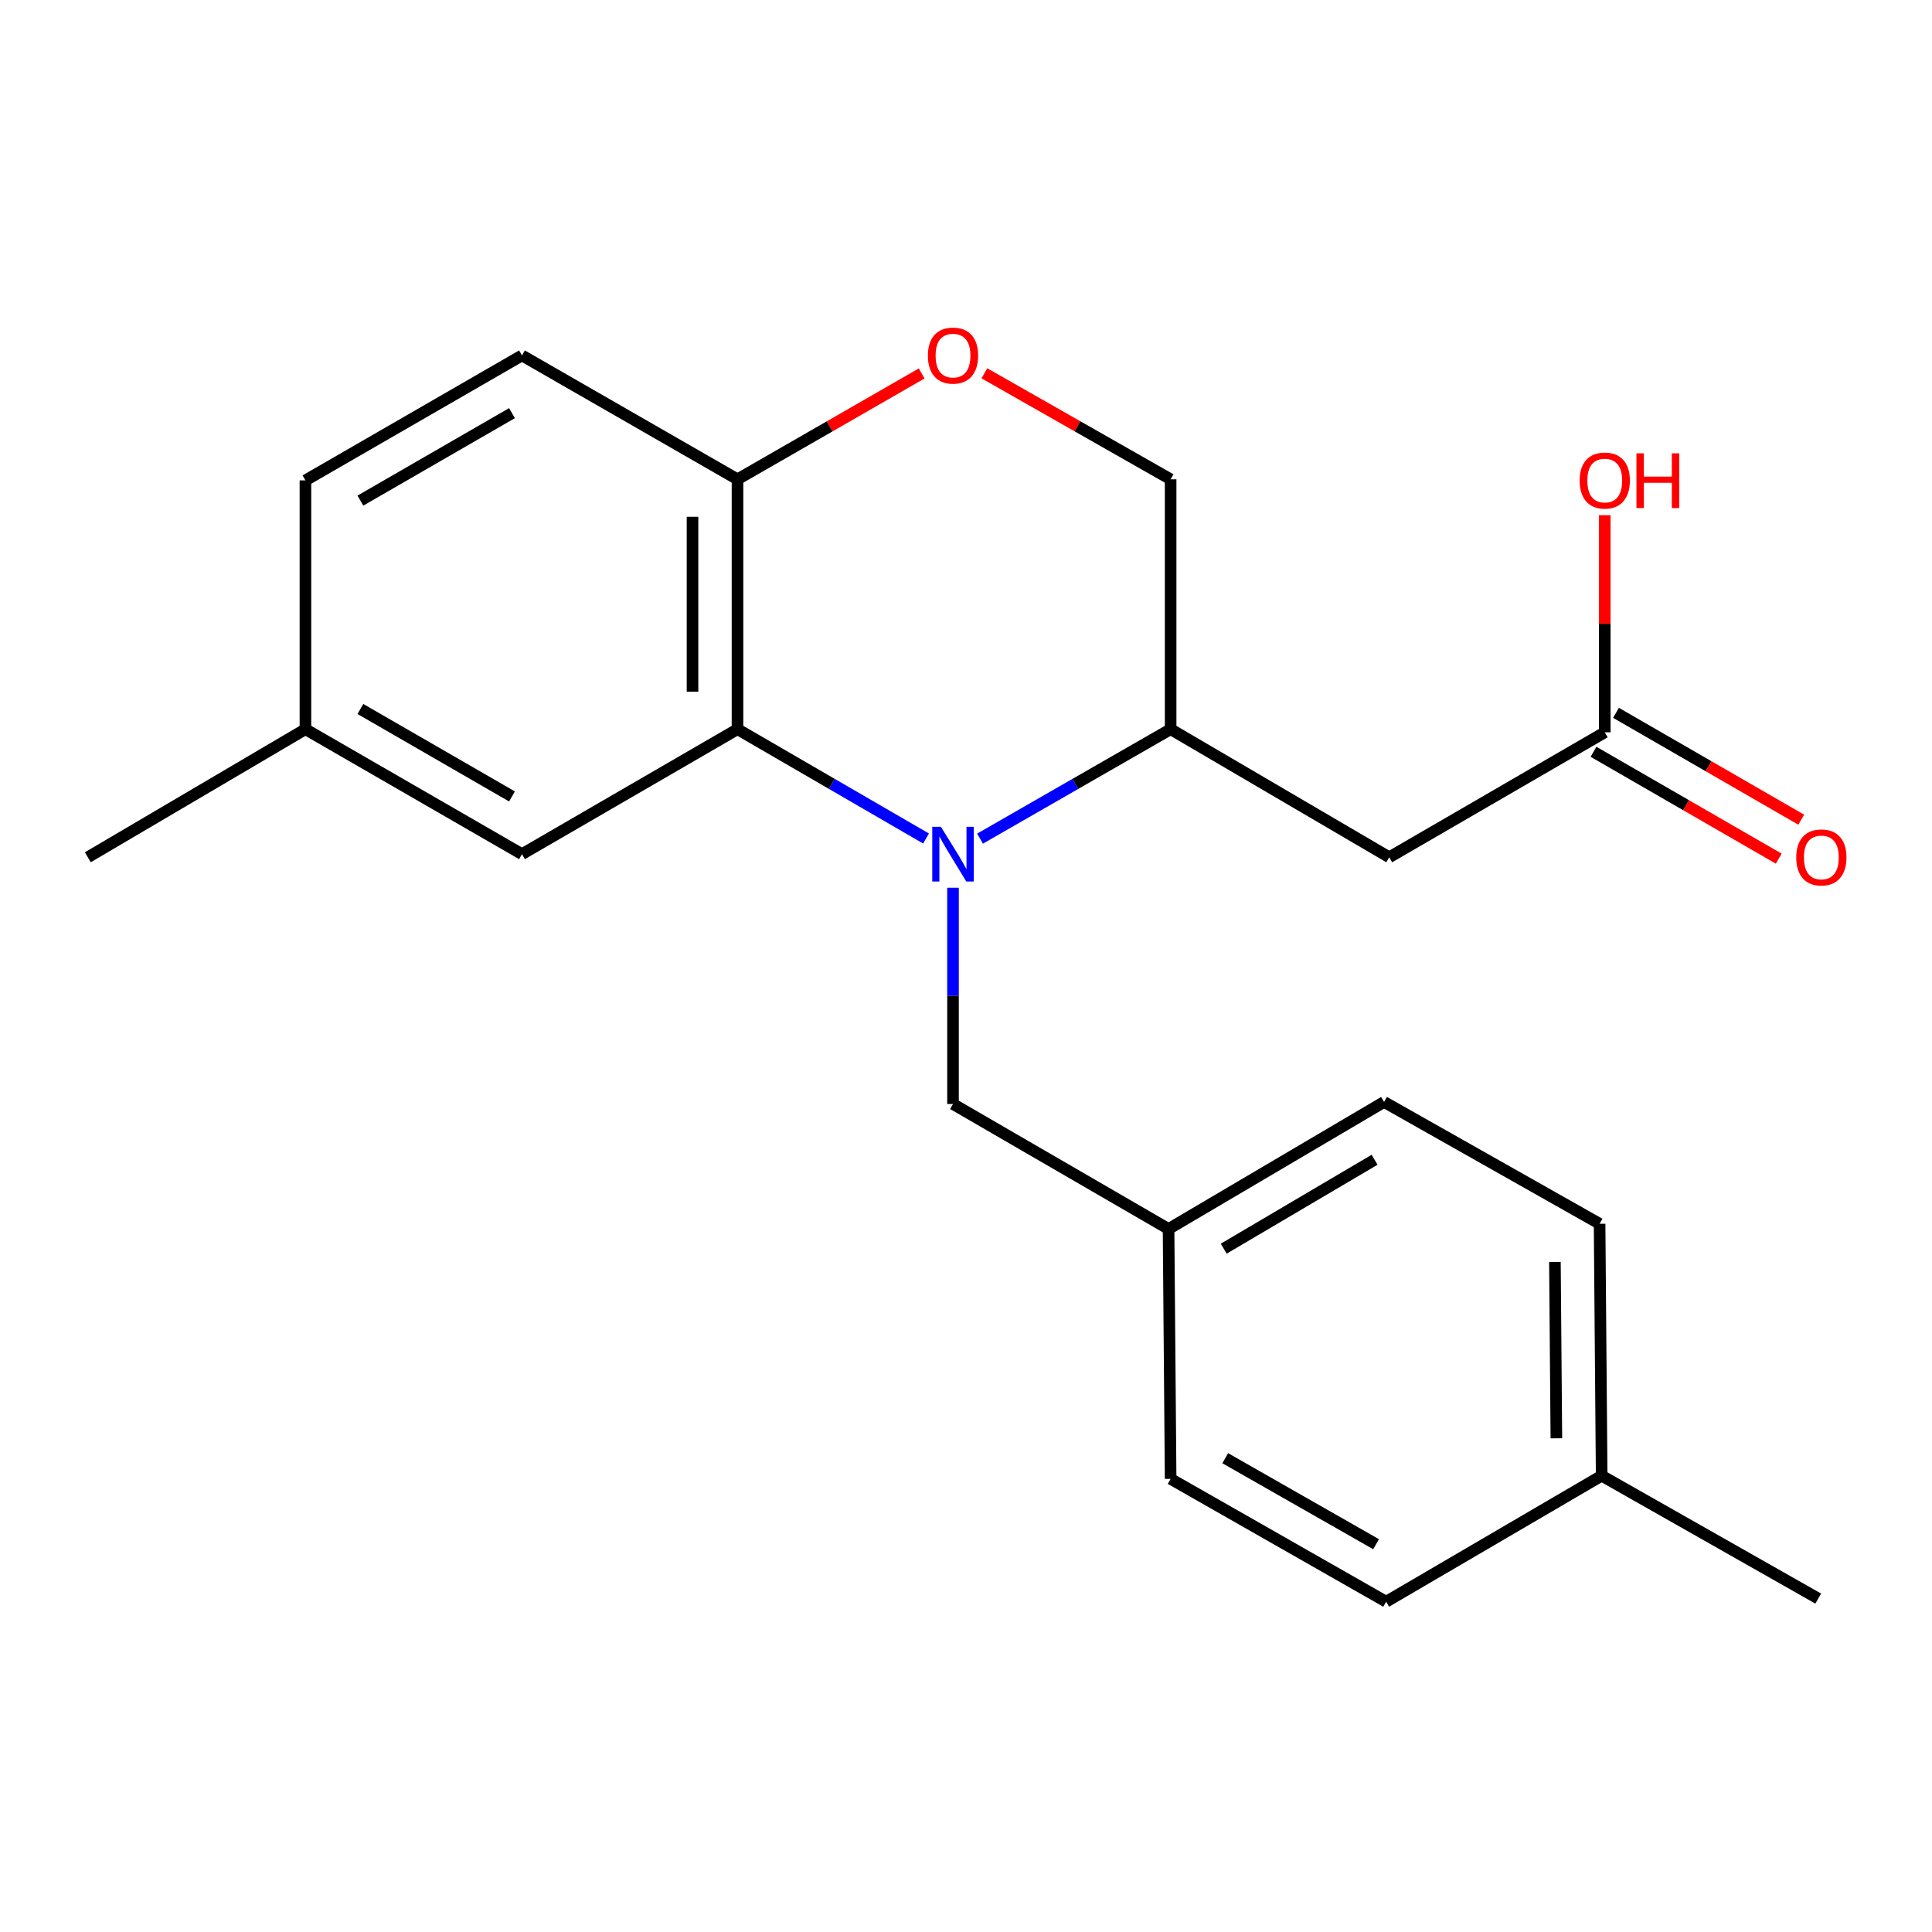 <?xml version='1.0' encoding='iso-8859-1'?>
<svg version='1.1' baseProfile='full'
              xmlns='http://www.w3.org/2000/svg'
                      xmlns:rdkit='http://www.rdkit.org/xml'
                      xmlns:xlink='http://www.w3.org/1999/xlink'
                  xml:space='preserve'
width='1000px' height='1000px' viewBox='0 0 1000 1000'>
<!-- END OF HEADER -->
<rect style='opacity:1.0;fill:#FFFFFF;stroke:none' width='1000' height='1000' x='0' y='0'> </rect>
<path class='bond-0' d='M 479.313,434.009 L 430.519,405.719' style='fill:none;fill-rule:evenodd;stroke:#0000FF;stroke-width:6px;stroke-linecap:butt;stroke-linejoin:miter;stroke-opacity:1' />
<path class='bond-0' d='M 430.519,405.719 L 381.726,377.43' style='fill:none;fill-rule:evenodd;stroke:#000000;stroke-width:6px;stroke-linecap:butt;stroke-linejoin:miter;stroke-opacity:1' />
<path class='bond-1' d='M 507.264,434.073 L 556.59,405.752' style='fill:none;fill-rule:evenodd;stroke:#0000FF;stroke-width:6px;stroke-linecap:butt;stroke-linejoin:miter;stroke-opacity:1' />
<path class='bond-1' d='M 556.59,405.752 L 605.915,377.43' style='fill:none;fill-rule:evenodd;stroke:#000000;stroke-width:6px;stroke-linecap:butt;stroke-linejoin:miter;stroke-opacity:1' />
<path class='bond-6' d='M 493.277,459.498 L 493.277,515.47' style='fill:none;fill-rule:evenodd;stroke:#0000FF;stroke-width:6px;stroke-linecap:butt;stroke-linejoin:miter;stroke-opacity:1' />
<path class='bond-6' d='M 493.277,515.47 L 493.277,571.442' style='fill:none;fill-rule:evenodd;stroke:#000000;stroke-width:6px;stroke-linecap:butt;stroke-linejoin:miter;stroke-opacity:1' />
<path class='bond-4' d='M 381.726,377.43 L 381.726,248.093' style='fill:none;fill-rule:evenodd;stroke:#000000;stroke-width:6px;stroke-linecap:butt;stroke-linejoin:miter;stroke-opacity:1' />
<path class='bond-4' d='M 358.443,358.029 L 358.443,267.493' style='fill:none;fill-rule:evenodd;stroke:#000000;stroke-width:6px;stroke-linecap:butt;stroke-linejoin:miter;stroke-opacity:1' />
<path class='bond-8' d='M 381.726,377.43 L 270.174,442.105' style='fill:none;fill-rule:evenodd;stroke:#000000;stroke-width:6px;stroke-linecap:butt;stroke-linejoin:miter;stroke-opacity:1' />
<path class='bond-2' d='M 605.915,377.43 L 719.07,443.722' style='fill:none;fill-rule:evenodd;stroke:#000000;stroke-width:6px;stroke-linecap:butt;stroke-linejoin:miter;stroke-opacity:1' />
<path class='bond-7' d='M 605.915,377.43 L 605.915,248.093' style='fill:none;fill-rule:evenodd;stroke:#000000;stroke-width:6px;stroke-linecap:butt;stroke-linejoin:miter;stroke-opacity:1' />
<path class='bond-5' d='M 719.07,443.722 L 830.622,379.047' style='fill:none;fill-rule:evenodd;stroke:#000000;stroke-width:6px;stroke-linecap:butt;stroke-linejoin:miter;stroke-opacity:1' />
<path class='bond-3' d='M 509.517,193.219 L 557.716,220.656' style='fill:none;fill-rule:evenodd;stroke:#FF0000;stroke-width:6px;stroke-linecap:butt;stroke-linejoin:miter;stroke-opacity:1' />
<path class='bond-3' d='M 557.716,220.656 L 605.915,248.093' style='fill:none;fill-rule:evenodd;stroke:#000000;stroke-width:6px;stroke-linecap:butt;stroke-linejoin:miter;stroke-opacity:1' />
<path class='bond-22' d='M 477.06,193.295 L 429.393,220.694' style='fill:none;fill-rule:evenodd;stroke:#FF0000;stroke-width:6px;stroke-linecap:butt;stroke-linejoin:miter;stroke-opacity:1' />
<path class='bond-22' d='M 429.393,220.694 L 381.726,248.093' style='fill:none;fill-rule:evenodd;stroke:#000000;stroke-width:6px;stroke-linecap:butt;stroke-linejoin:miter;stroke-opacity:1' />
<path class='bond-10' d='M 381.726,248.093 L 270.174,183.974' style='fill:none;fill-rule:evenodd;stroke:#000000;stroke-width:6px;stroke-linecap:butt;stroke-linejoin:miter;stroke-opacity:1' />
<path class='bond-9' d='M 824.804,389.13 L 872.74,416.785' style='fill:none;fill-rule:evenodd;stroke:#000000;stroke-width:6px;stroke-linecap:butt;stroke-linejoin:miter;stroke-opacity:1' />
<path class='bond-9' d='M 872.74,416.785 L 920.676,444.439' style='fill:none;fill-rule:evenodd;stroke:#FF0000;stroke-width:6px;stroke-linecap:butt;stroke-linejoin:miter;stroke-opacity:1' />
<path class='bond-9' d='M 836.439,368.963 L 884.375,396.617' style='fill:none;fill-rule:evenodd;stroke:#000000;stroke-width:6px;stroke-linecap:butt;stroke-linejoin:miter;stroke-opacity:1' />
<path class='bond-9' d='M 884.375,396.617 L 932.311,424.271' style='fill:none;fill-rule:evenodd;stroke:#FF0000;stroke-width:6px;stroke-linecap:butt;stroke-linejoin:miter;stroke-opacity:1' />
<path class='bond-13' d='M 830.622,379.047 L 830.622,322.858' style='fill:none;fill-rule:evenodd;stroke:#000000;stroke-width:6px;stroke-linecap:butt;stroke-linejoin:miter;stroke-opacity:1' />
<path class='bond-13' d='M 830.622,322.858 L 830.622,266.669' style='fill:none;fill-rule:evenodd;stroke:#FF0000;stroke-width:6px;stroke-linecap:butt;stroke-linejoin:miter;stroke-opacity:1' />
<path class='bond-11' d='M 493.277,571.442 L 604.841,636.117' style='fill:none;fill-rule:evenodd;stroke:#000000;stroke-width:6px;stroke-linecap:butt;stroke-linejoin:miter;stroke-opacity:1' />
<path class='bond-12' d='M 270.174,442.105 L 158.092,377.43' style='fill:none;fill-rule:evenodd;stroke:#000000;stroke-width:6px;stroke-linecap:butt;stroke-linejoin:miter;stroke-opacity:1' />
<path class='bond-12' d='M 264.999,412.237 L 186.541,366.965' style='fill:none;fill-rule:evenodd;stroke:#000000;stroke-width:6px;stroke-linecap:butt;stroke-linejoin:miter;stroke-opacity:1' />
<path class='bond-24' d='M 270.174,183.974 L 158.092,248.649' style='fill:none;fill-rule:evenodd;stroke:#000000;stroke-width:6px;stroke-linecap:butt;stroke-linejoin:miter;stroke-opacity:1' />
<path class='bond-24' d='M 264.999,213.842 L 186.541,259.114' style='fill:none;fill-rule:evenodd;stroke:#000000;stroke-width:6px;stroke-linecap:butt;stroke-linejoin:miter;stroke-opacity:1' />
<path class='bond-16' d='M 604.841,636.117 L 605.915,765.454' style='fill:none;fill-rule:evenodd;stroke:#000000;stroke-width:6px;stroke-linecap:butt;stroke-linejoin:miter;stroke-opacity:1' />
<path class='bond-17' d='M 604.841,636.117 L 716.393,570.368' style='fill:none;fill-rule:evenodd;stroke:#000000;stroke-width:6px;stroke-linecap:butt;stroke-linejoin:miter;stroke-opacity:1' />
<path class='bond-17' d='M 633.396,646.313 L 711.482,600.289' style='fill:none;fill-rule:evenodd;stroke:#000000;stroke-width:6px;stroke-linecap:butt;stroke-linejoin:miter;stroke-opacity:1' />
<path class='bond-14' d='M 158.092,377.43 L 158.092,248.649' style='fill:none;fill-rule:evenodd;stroke:#000000;stroke-width:6px;stroke-linecap:butt;stroke-linejoin:miter;stroke-opacity:1' />
<path class='bond-20' d='M 158.092,377.43 L 45.455,443.722' style='fill:none;fill-rule:evenodd;stroke:#000000;stroke-width:6px;stroke-linecap:butt;stroke-linejoin:miter;stroke-opacity:1' />
<path class='bond-15' d='M 829.018,763.824 L 827.944,633.426' style='fill:none;fill-rule:evenodd;stroke:#000000;stroke-width:6px;stroke-linecap:butt;stroke-linejoin:miter;stroke-opacity:1' />
<path class='bond-15' d='M 805.574,744.456 L 804.823,653.178' style='fill:none;fill-rule:evenodd;stroke:#000000;stroke-width:6px;stroke-linecap:butt;stroke-linejoin:miter;stroke-opacity:1' />
<path class='bond-21' d='M 829.018,763.824 L 941.112,827.425' style='fill:none;fill-rule:evenodd;stroke:#000000;stroke-width:6px;stroke-linecap:butt;stroke-linejoin:miter;stroke-opacity:1' />
<path class='bond-23' d='M 829.018,763.824 L 717.466,829.042' style='fill:none;fill-rule:evenodd;stroke:#000000;stroke-width:6px;stroke-linecap:butt;stroke-linejoin:miter;stroke-opacity:1' />
<path class='bond-19' d='M 605.915,765.454 L 717.466,829.042' style='fill:none;fill-rule:evenodd;stroke:#000000;stroke-width:6px;stroke-linecap:butt;stroke-linejoin:miter;stroke-opacity:1' />
<path class='bond-19' d='M 634.178,754.765 L 712.264,799.276' style='fill:none;fill-rule:evenodd;stroke:#000000;stroke-width:6px;stroke-linecap:butt;stroke-linejoin:miter;stroke-opacity:1' />
<path class='bond-18' d='M 716.393,570.368 L 827.944,633.426' style='fill:none;fill-rule:evenodd;stroke:#000000;stroke-width:6px;stroke-linecap:butt;stroke-linejoin:miter;stroke-opacity:1' />
<path  class='atom-0' d='M 487.017 427.945
L 496.297 442.945
Q 497.217 444.425, 498.697 447.105
Q 500.177 449.785, 500.257 449.945
L 500.257 427.945
L 504.017 427.945
L 504.017 456.265
L 500.137 456.265
L 490.177 439.865
Q 489.017 437.945, 487.777 435.745
Q 486.577 433.545, 486.217 432.865
L 486.217 456.265
L 482.537 456.265
L 482.537 427.945
L 487.017 427.945
' fill='#0000FF'/>
<path  class='atom-4' d='M 480.277 184.054
Q 480.277 177.254, 483.637 173.454
Q 486.997 169.654, 493.277 169.654
Q 499.557 169.654, 502.917 173.454
Q 506.277 177.254, 506.277 184.054
Q 506.277 190.934, 502.877 194.854
Q 499.477 198.734, 493.277 198.734
Q 487.037 198.734, 483.637 194.854
Q 480.277 190.974, 480.277 184.054
M 493.277 195.534
Q 497.597 195.534, 499.917 192.654
Q 502.277 189.734, 502.277 184.054
Q 502.277 178.494, 499.917 175.694
Q 497.597 172.854, 493.277 172.854
Q 488.957 172.854, 486.597 175.654
Q 484.277 178.454, 484.277 184.054
Q 484.277 189.774, 486.597 192.654
Q 488.957 195.534, 493.277 195.534
' fill='#FF0000'/>
<path  class='atom-10' d='M 929.729 443.802
Q 929.729 437.002, 933.089 433.202
Q 936.449 429.402, 942.729 429.402
Q 949.009 429.402, 952.369 433.202
Q 955.729 437.002, 955.729 443.802
Q 955.729 450.682, 952.329 454.602
Q 948.929 458.482, 942.729 458.482
Q 936.489 458.482, 933.089 454.602
Q 929.729 450.722, 929.729 443.802
M 942.729 455.282
Q 947.049 455.282, 949.369 452.402
Q 951.729 449.482, 951.729 443.802
Q 951.729 438.242, 949.369 435.442
Q 947.049 432.602, 942.729 432.602
Q 938.409 432.602, 936.049 435.402
Q 933.729 438.202, 933.729 443.802
Q 933.729 449.522, 936.049 452.402
Q 938.409 455.282, 942.729 455.282
' fill='#FF0000'/>
<path  class='atom-14' d='M 817.622 248.729
Q 817.622 241.929, 820.982 238.129
Q 824.342 234.329, 830.622 234.329
Q 836.902 234.329, 840.262 238.129
Q 843.622 241.929, 843.622 248.729
Q 843.622 255.609, 840.222 259.529
Q 836.822 263.409, 830.622 263.409
Q 824.382 263.409, 820.982 259.529
Q 817.622 255.649, 817.622 248.729
M 830.622 260.209
Q 834.942 260.209, 837.262 257.329
Q 839.622 254.409, 839.622 248.729
Q 839.622 243.169, 837.262 240.369
Q 834.942 237.529, 830.622 237.529
Q 826.302 237.529, 823.942 240.329
Q 821.622 243.129, 821.622 248.729
Q 821.622 254.449, 823.942 257.329
Q 826.302 260.209, 830.622 260.209
' fill='#FF0000'/>
<path  class='atom-14' d='M 847.022 234.649
L 850.862 234.649
L 850.862 246.689
L 865.342 246.689
L 865.342 234.649
L 869.182 234.649
L 869.182 262.969
L 865.342 262.969
L 865.342 249.889
L 850.862 249.889
L 850.862 262.969
L 847.022 262.969
L 847.022 234.649
' fill='#FF0000'/>
</svg>
